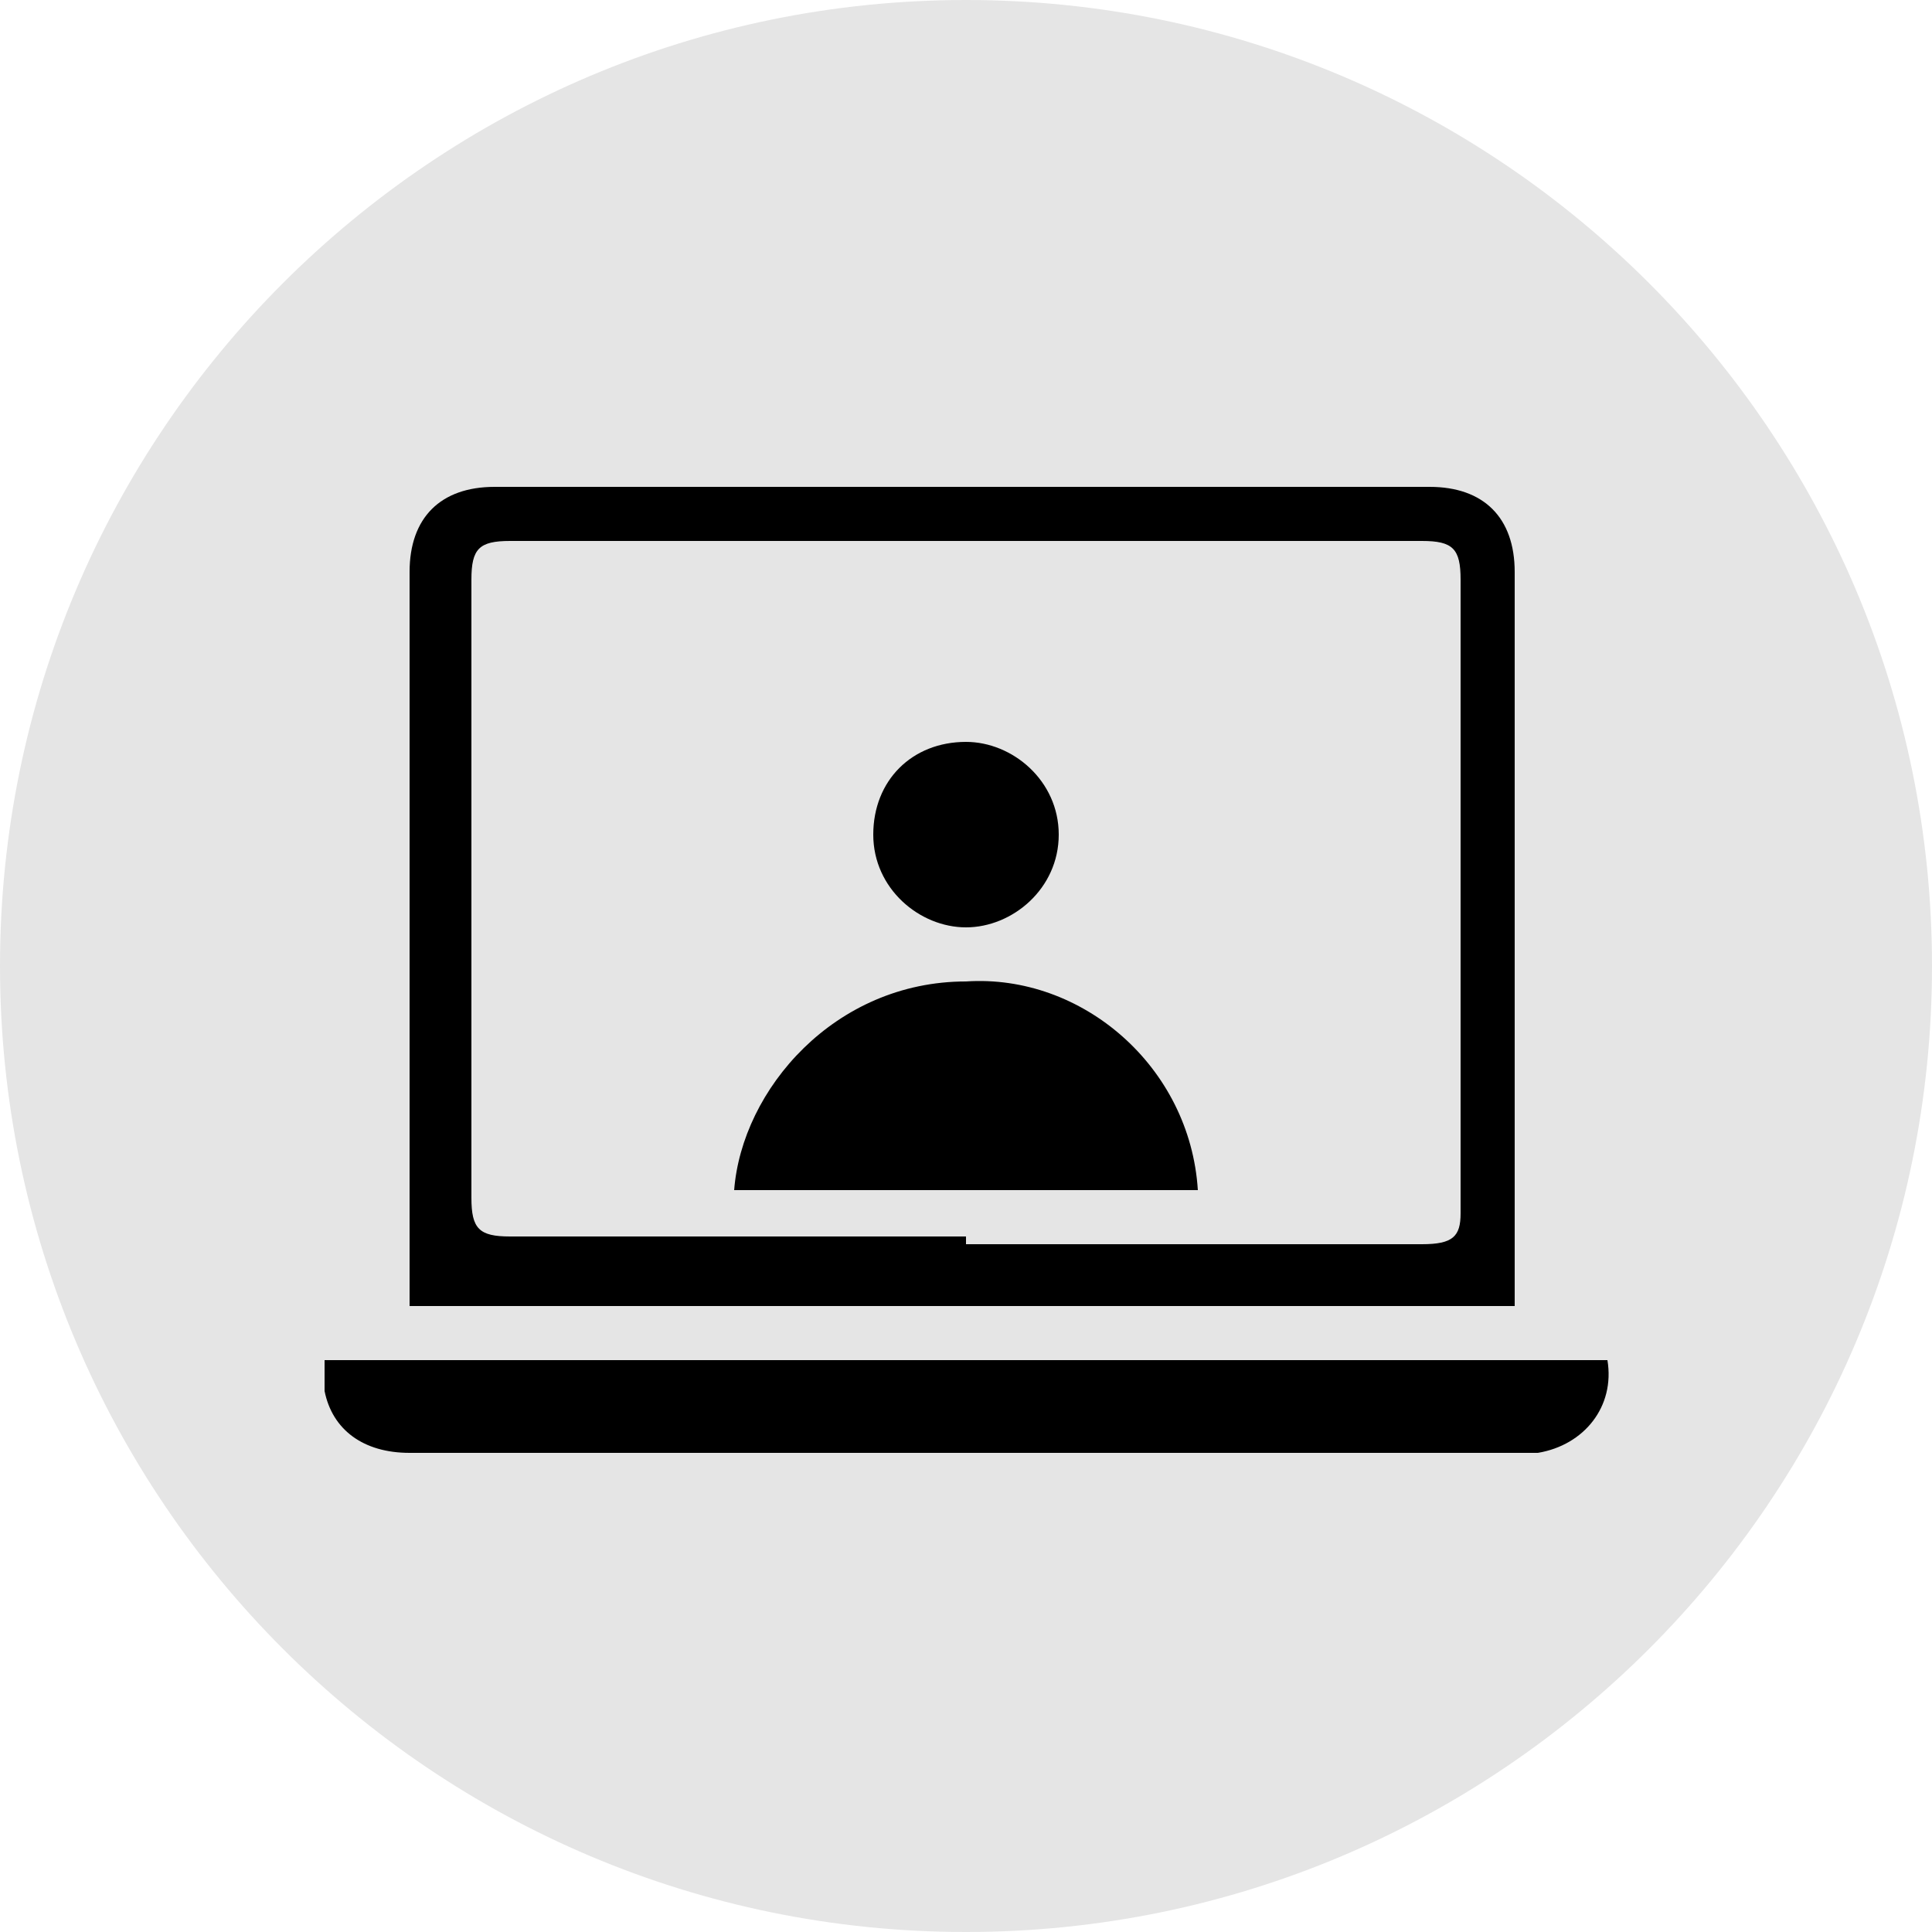 <?xml version="1.0" encoding="utf-8"?>
<!-- Generator: Adobe Illustrator 26.0.0, SVG Export Plug-In . SVG Version: 6.00 Build 0)  -->
<svg version="1.1" id="Capa_1" xmlns="http://www.w3.org/2000/svg" xmlns:xlink="http://www.w3.org/1999/xlink" x="0px" y="0px"
	 width="25px" height="25px" viewBox="0 0 25 25" style="enable-background:new 0 0 25 25;" xml:space="preserve">
<style type="text/css">
	.st0{fill:#E5E5E5;}
</style>
<g>
	<path class="st0" d="M25,12.5C25,19.4,19.4,25,12.5,25C5.6,25,0,19.4,0,12.5C0,5.6,5.6,0,12.5,0C19.4,0,25,5.6,25,12.5"/>
	<g>
		<path d="M19.7,16.9H5.3v-0.2V7.4c0-0.7,0.4-1.1,1.1-1.1h12.1c0.7,0,1.1,0.4,1.1,1.1v9.3V16.9z M12.5,16.1h5.9
			c0.4,0,0.5-0.1,0.5-0.4V7.5c0-0.4-0.1-0.5-0.5-0.5H6.6c-0.4,0-0.5,0.1-0.5,0.5v8c0,0.4,0.1,0.5,0.5,0.5H12.5"/>
		<path d="M20.8,17.6c0.1,0.6-0.3,1.1-0.9,1.2c-0.1,0-0.2,0-0.3,0H5.3c-0.6,0-1-0.3-1.1-0.8c0-0.1,0-0.2,0-0.4H20.8z"/>
		<path d="M15.5,15.4h-6c0.1-1.3,1.3-2.7,3-2.7C14,12.6,15.4,13.8,15.5,15.4"/>
		<path d="M12.5,12c-0.6,0-1.2-0.5-1.2-1.2s0.5-1.2,1.2-1.2c0.6,0,1.2,0.5,1.2,1.2C13.7,11.5,13.1,12,12.5,12"/>
	</g>
</g>
</svg>
